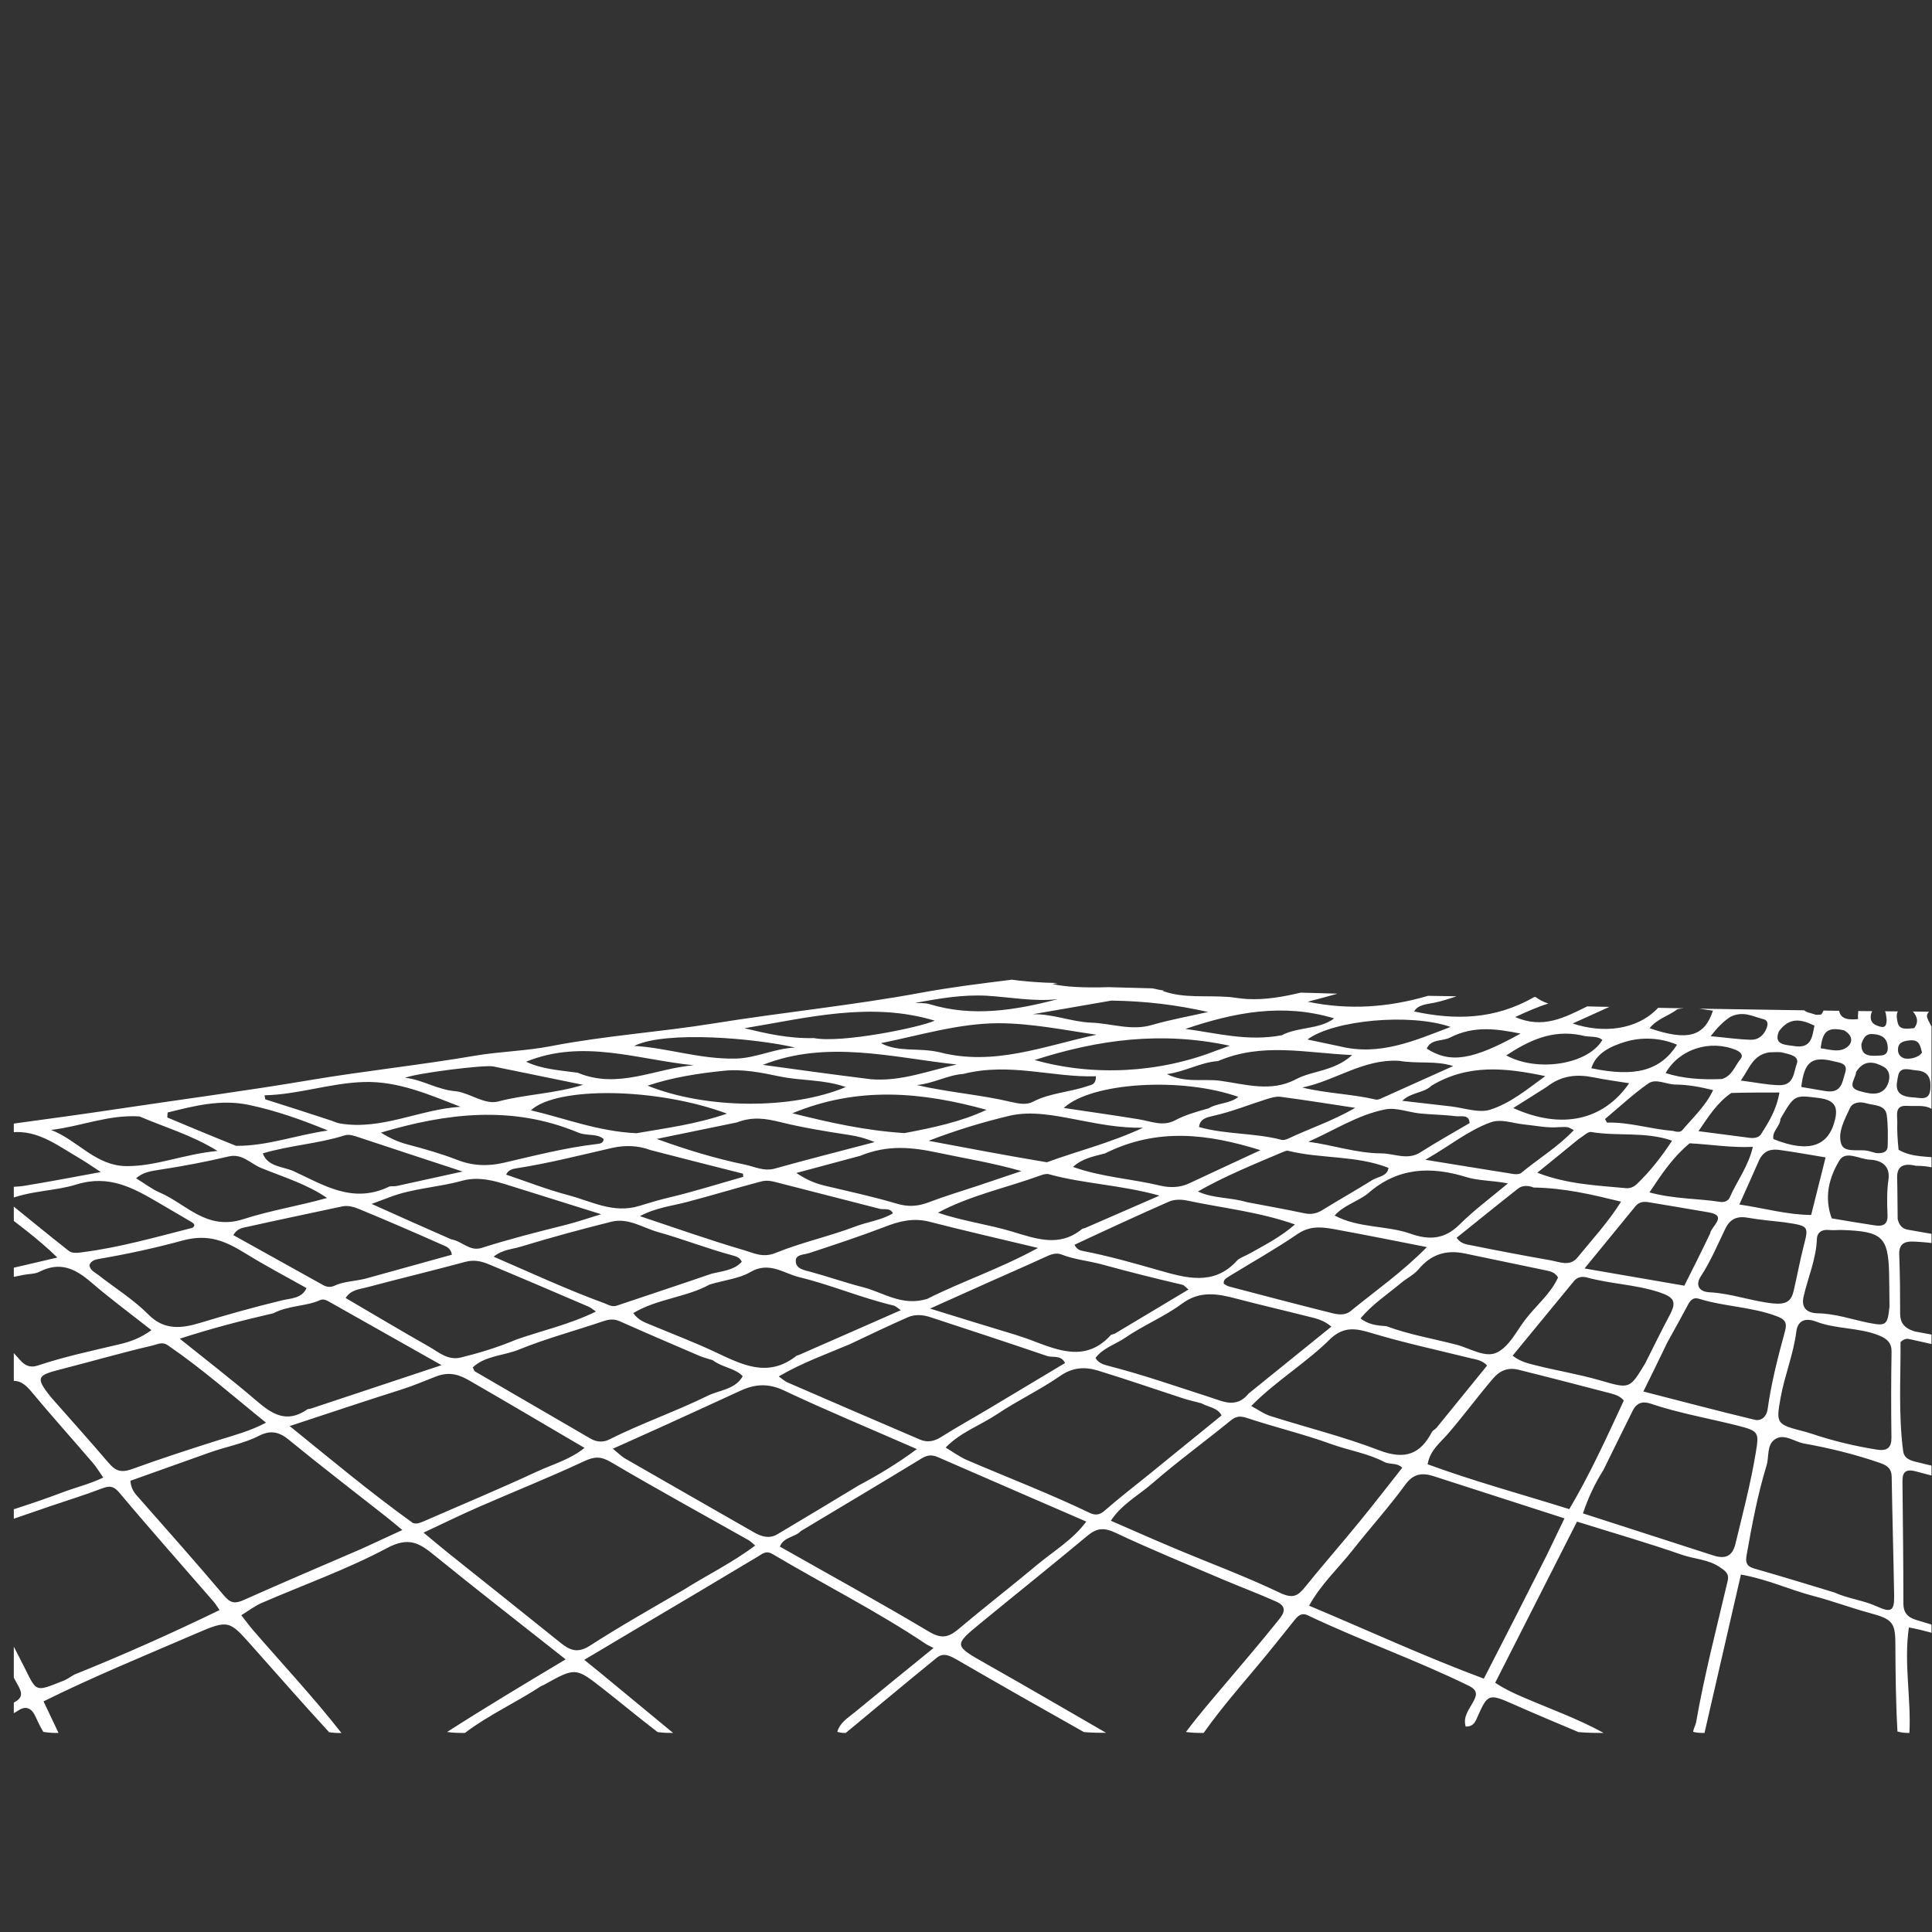<svg fill="none" height="135" viewBox="0 0 135 135" width="135" xmlns="http://www.w3.org/2000/svg" xmlns:xlink="http://www.w3.org/1999/xlink"><rect x="0" y="0" width="135" height="135" fill="#333333" stroke="none"/><clipPath id="a"><path d="m.965.5h134v133.999h-134z"/></clipPath><g clip-path="url(#a)"><path d="m158.755 74.758c.082-.274.082-.498.082-.714-.636-.025-1.291-.132-1.918-.057-2.2.273-3.899-.622-5.781-1.982 2.918-.34 5.336.166 7.626 1.5.073-.63.073-1.185.073-1.748-1.336.041-2.609-.117-3.772-.622-5.346.016-10.764-.307-15.964-.39.192.067.373.166.519.324.491.514.909 1.085 1.382 1.649-1.501.415-2.555.034-3.21-1.094-.2-.514-.091-.78.327-.904-.054 0-.109 0-.154 0-.581-.007-1.164-.016-1.745-.016.109.124.2.29.272.489.128.348.336.672.537 1.078-.763.133-1.409.289-1.964-.249-.09-.513-.69-.977-.263-1.326-.382 0-.754-.008-1.137-.016.282.332.437.713.091 1.161-.563.057-1.036.124-1.154-.382-.055-.257-.119-.546.009-.787-.301 0-.591-.007-.892-.007.019.05.047.107.056.174.027.133.036.273.055.406.008.663-.328.548-.665.422-.363-.132-.49-.389-.436-.738.018-.099.045-.19.092-.273-.328 0-.647-.009-.974-.009 0 .182-.037.374-.009.564-.654.058-1.208.025-1.327-.58-.363-.009-.727-.009-1.09-.017-.037.083-.082.175-.156.274-.254.032-.373.032-.472-.009-.227-.091-.564-.116-.709-.282-2.446-.034-4.891-.074-7.345-.116.318.041.636.107.954.14-.591 1.815-1.763 2.139-4.426 1.227.508-.647 1.335-.862 1.944-1.326.164-.041.309-.05.455-.066-.601-.009-1.2-.025-1.8-.034-1.499 1.592-3.909 1.791-5.972 1.094.927-.422 1.745-.787 2.564-1.16h.008c-.518-.009-1.036-.017-1.554-.034-1.609.787-3.083 1.592-5.037.746.782-.365 1.546-.705 2.319-.945-.346-.108-.637-.266-.892-.457-.027 0-.062 0-.09 0-2.791 1.601-5.555 1.617-8.399 1.012.263-.473.863-.505 1.383-.605.535-.108 1.063-.282 1.58-.457-.663-.007-1.327-.016-1.99-.032-2.763.812-5.527 1.011-8.408.414.7-.174 1.39-.373 2.081-.564-.854-.025-1.709-.05-2.563-.074-1.219.29-2.455.514-3.746.448-.409-.025-.818-.092-1.227-.141-1.699-.132-3.209.117-4.691-.431.037-.008.072-.016.109-.016-.263-.041-.536-.092-.799-.158-1.028-.025-2.055-.058-3.073-.083-1.627.05-3.064-.008-3.927-.224.127-.025.237-.041.354-.066-.554-.009-1.099-.033-1.645-.074-.336-.025-.673-.058-1.009-.092-.173-.016-.354-.05-.536-.066-2.118.265-4.246.522-6.345.911-4.8.887-9.681 1.368-14.508 2.147-3.764.606-7.591.854-11.345 1.583-1.736.34-3.581.374-5.327.672-3.836.656-7.718 1.062-11.555 1.708-4.518.763-9.071 1.36-13.599 2.04-4.31.646-8.636 1.185-12.945 1.807-2.936.423-5.863.887-8.781 1.385-.863.149-1.763.273-2.545.746 1.126.158 2.209-.108 3.281-.332.372-.074.772-.273 1.054.034 1.028 1.11 2.146 2.163 3.054 3.581-1.9.397-3.672.546-5.364 1.002-.381.1-.599-.174-.763-.481-.564-1.085-1.191-2.138-1.71-3.241-.282-.597-.645-.688-1.336-.448.91 1.36 1.609 2.778 2.228 4.311-1.382.473-2.764.622-4.137.805-.591.074-.809-.034-.927-.564-.245-1.111-.791-2.156-.89-3.3-.019-.248-.073-.522-.445-.456-.355.058-.346.324-.282.572.109.44.263.862.354 1.301.227 1.062.582 2.115.164 3.225.791.241.9.887.946 1.501.045.555.163 1.094.327 1.624.818 2.711.818 2.711-2.263 3.225v.539c.508-.124 1.017-.248 1.526-.39 1.5-.398 1.654-.398 1.891.987.317 1.798 1.018 3.514 1.291 5.322.054.34.082.672-.355.746-1.435.248-2.753.887-4.291 1.103-.072.348-.072.638-.072.927 1.536-.778 3.354-.753 4.891-1.599 1.173 3.167 1.655 6.326 2.535 9.377-2.354 1.002-4.854 1.441-6.963 2.735 2.527-.008 4.619-1.434 7.091-1.857 1.109 3.042 1.546 6.151 2.318 9.293.41.083.727.083 1.046.083-.791-1.907-1-3.938-1.464-5.902-.291-1.236-.918-2.421-.737-3.839 3.219-1.302 6.627-2.313 10.064-3.449 1.19 1.376 1.746 3.042 2.627 4.544 1.036 1.748 1.846 3.606 2.836 5.372.391.696.155.945-.509 1.26-1.245.596-2.681.911-3.636 1.94.319.074.564.074.809.074 1.091-.588 2.327-.911 3.373-1.583.482-.307.854-.133 1.091.307.191.365.336.753.618 1.21.428.075.745.075 1.063.075-.346-.722-.682-1.443-1.046-2.206 3.509-1.741 7.109-3.208 10.664-4.742 2.263-.978 2.318-.904 3.854.821 1.782 1.998 3.536 4.012 5.437 6.077.381.057.618.057.863.057-1.946-2.487-4.118-4.808-6.191-7.203-.255-.299-.481-.614-.809-1.028.5-.307.927-.639 1.419-.855 2.918-1.268 5.963-2.345 8.745-3.829 1.546-.83 2.292-.349 3.328.496 2.981 2.422 6.017 4.776 9.172 7.271-2.854 1.709-5.609 3.358-8.282 5.074.463.067.854.067 1.245.067 1.646-1.252 3.573-2.122 5.301-3.259.063-.041.136-.058.2-.091 2.209-1.227 2.218-1.243 4.1.224 1.254.986 2.481 2.006 3.863 3.067.455.059.772.059 1.081.059-1.7-1.402-3.4-2.803-5.099-4.212-.336-.273-.673-.539-1.108-.896 1.281-.762 2.49-1.483 3.708-2.205 2.809-1.666 5.628-3.333 8.427-5.015.328-.199.573-.431 1.001-.183 3.563 2.115 7.3 3.996 10.735 6.293.118.082.264.141.536.282-1.946 1.583-3.736 3.034-5.517 4.502-.474.388-1.028.712-1.209 1.359.245.075.418.075.591.075 2.118-1.758 4.227-3.516 6.363-5.257.49-.397.964-.108 1.437.158 2.891 1.674 5.79 3.324 8.845 5.04.618.05 1.081.05 1.545.05-2.791-1.608-5.564-3.233-8.373-4.817-2.282-1.292-2.3-1.285-.336-2.893 2.463-2.023 4.963-4.021 7.409-6.06.655-.547 1.155-.588 1.981-.199 2.437 1.153 4.945 2.172 7.428 3.233 1.254.531 2.535 1.012 3.781 1.567.955.423.381 1.012.037 1.443-1.155 1.442-2.364 2.851-3.563 4.269-.946 1.119-1.901 2.222-2.782 3.399.463.067.846.067 1.236.067 1.526-2.165 3.354-4.129 5.008-6.21.445-.555.892-1.11 1.337-1.667.236-.289.482-.555.936-.339 3.691 1.757 7.582 3.125 11.254 4.924.719.356.501.755.264 1.186-.282.514-.682.986-.49 1.658.562.016.69-.365.836-.697.708-1.6.791-1.617 2.527-.846 1.445.639 2.908 1.252 4.518 1.932.69.059 1.227.059 1.763.059-1.809-.995-3.773-1.692-5.672-2.512-.655-.282-1.273-.573-1.909-.995 1.899-3.739 3.79-7.47 5.717-11.259 2.492.78 4.936 1.484 7.319 2.313.873.307 1.854.323 2.636.855.372.257.7.431.572.977-.772 3.292-1.627 6.566-2.209 9.899-.036.199-.172.382-.2.647.3.075.546.075.791.075.846-3.682 1.692-7.363 2.545-11.068 1.864.332 3.41 1.069 5.074 1.5 1.336.349 2.626.838 3.954 1.195 1.518.414 1.754.645 1.763 2.072.01 2.039.028 4.071.146 6.201.354.1.599.1.836.1.127-2.422-.4-4.851-.037-7.37 1.009.181 1.882.447 2.755.729 2.119.679 4.236 1.368 6.39 1.948 1.627.44 1.946.713 2.21 2.255.127.771.436 1.525.791 2.363.372.075.609.075.854.075-.373-1.136-.964-2.239-.754-3.632 3.773 1.152 7.436 2.28 11.1 3.4-.055-.581-.42-.688-.746-.796-3.409-1.078-6.818-2.156-10.236-3.209-.754-.232-.737-.846-.836-1.351-.474-2.438-1.055-4.85-1.71-7.254-.254-.945-.318-1.94-.627-2.943.909-.1 1.618.008 2.355.198 2.754.705 5.517 1.352 8.272 2.023 1.127.274 2.173.78 3.373.863.545.041.754.638.991 1.061.408.73.799 1.476 1.263 2.164.064-1.02.064-1.991.064-2.968-1.5-.638-1.809-2.065-2.482-3.225-1.382-2.363-2.636-4.792-3.946-7.188-.144-.273-.381-.53-.127-1.052 2.055.646 4.264.779 6.472 1.218.083-.298.083-.514.083-.738-.555.158-1.092.149-1.664 0-1.263-.324-2.519-.68-3.845-.805-1.118-.108-2.045-.497-2.546-1.567-.972-2.072-2.354-3.97-3.245-6.225 1.2-.257 2.3.066 3.373.124 1.409.083 2.782.497 4.226.53 1.201.025 1.655 1.186 2.374 1.899.4.398.653.92 1.254 1.161.073-.349.073-.639.073-.921-.254-.248-.518-.488-.764-.754-.427-.464-.582-.911.236-1.169-.082-.117-.118-.216-.163-.216-2.31-.29-3.091-2.172-4.363-3.523-.719-.763-1.456-1.567-2.028-2.769 2.409.174 4.655.34 6.982.456.091-.14.091-.232.091-.323-2.482-.415-4.991-.656-7.5-.904-.218-.025-.519-.009-.646-.133-1.108-1.061-2.081-2.213-2.99-3.581 1.591-.348 2.963-.034 4.336 0 2.428.058 3.664 1.865 5.354 2.993.482.323.873.755 1.372 1.078.064-.34.064-.63.064-.911-1.163-.73-2.199-1.576-3.318-2.546 1.174-.489 2.155-.232 3.227-.016.091-.149.091-.241.091-.332-1.327-.216-2.645-.489-3.981-.622-1.027-.099-1.518-.755-2.446-1.385 1.273-.348 2.236.083 3.21.041 1.009-.041 2.027.034 3.126 0 .091-.348.091-.638.091-.928-.945-.2-1.572-.846-2.481-1.352.836-.397 1.554-.248 2.363-.206zm-26.589 25.699c.008.696-.291.953-1.019.837-1.554-.248-3.073-.613-4.554-1.111-.282-.091-.391-.116-.5-.149-1.946-.505-2.01-.514-1.673-2.363.282-1.558.9-3.05 1.1-4.626.091-.746.6-.995 1.382-.697 1.4.539 2.972.399 4.382.962.6.24.9.539.89 1.152-.035 1.998-.035 3.996-.008 5.994zm-115.86-14.152c.272-.488.682-.513 1.018-.589 2.191-.488 4.39-.945 6.59-1.417.472-.099.918.074 1.309.24 1.919.788 3.818 1.617 5.709 2.455.245.107.572.215.645.679-2.01.555-4.036 1.119-6.073 1.683-.836.191-1.518.191-2.145.489-.246.117-.528.092-.764-.041-2.091-1.161-4.191-2.33-6.291-3.499zm5.109 3.698c-.309.73-1.091.713-1.718.862-1.927.464-3.836 1.003-5.727 1.576-1.264.381-2.49.539-3.6-.589-1.027-1.037-2.335-1.849-3.509-2.769-.245-.191-.591-.332-.609-.697.128-.315.437-.381.727-.431 1.955-.332 3.909-.762 5.8-1.277 1.808-.489 3.0.066 4.345.887 1.39.863 2.854 1.633 4.291 2.438zm10.127-3.399c-1.919-.837-3.672-1.625-5.572-2.479.481-.182.873-.324 1.264-.473 1.618-.622 3.381-.679 5.045-1.144 1.382-.381 2.663.133 3.954.53 1.837.58 3.672 1.152 5.772 1.807-1.0.307-1.754.564-2.518.755-1.954.489-3.917.986-5.836 1.599-.836.266-1.373-.481-2.109-.596zm89.324-2.927c-.109.248-.401.349-.663.307-1.573-.248-3.2-.19-4.946-.663.873-1.318 1.664-2.487 2.809-3.432 1.546.083 2.936.323 4.417.248-.326 1.393-1.126 2.405-1.617 3.54zm2.064-2.628c.336-.672.844-.771 1.4-.697 1.036.14 2.063.332 3.235.523-.336 1.351-.663 2.636-1.009 4.021-1.672-.009-3.272-.473-5.018-.73.5-1.103.945-2.106 1.392-3.117zm-8.536 1.674c-.228.216-.482.332-.801.299-2.045-.191-4.108-.274-6.172-1.078.999-.812 1.946-1.576 2.881-2.347.383-.24.665-.538.882-.497 1.837.315 3.764-.05 5.655.605-.746 1.136-1.518 2.122-2.445 3.018zm-8.101-.762c-.109.092-.363.099-.536.074-1.954-.307-3.9-.63-6.163-.995 1.691-.954 2.963-2.031 4.555-2.611.745-.273 1.563.067 2.335.141.818.082 1.627.265 2.465.19.309-.016.463-.016.608.009.109.025.2.091.418.199-1.108 1.169-2.482 1.998-3.682 2.993zm-7.026-1.45c-.919.597-1.827.083-2.746.083-1.736-.009-3.363-.581-5.099-.813 1.81-.796 3.445-1.881 5.381-2.263.754-.149 1.619.207 2.446.289.828.083 1.664.083 2.482.191.345.041.936-.158.955.481-1.219.713-2.337 1.343-3.418 2.031zm-34.381-.796c1.909-.738 3.773-1.301 5.655-1.75 1.554-.364 3.237-.007 4.827.299 1.4.265 2.782.555 4.5.539-2.337 1.085-4.582 1.624-6.718 2.412-2.873-.481-5.573-.995-8.264-1.5zm6.491 2.114c-1.227.415-2.154.73-3.082 1.037-1.127.373-2.264.713-3.373 1.136-.772.298-1.454.348-2.282.099-1.635-.489-3.318-.846-4.981-1.244-.664-.158-1.283-.397-2.01-.895 1.582-.422 3.027-.812 4.473-1.202 1.919-.787 3.618-.597 5.455-.207 1.818.39 3.663.672 5.799 1.277zm5.836-1.234c3.664-1.824 7.2-1.368 10.863-.225-1.709.796-3.354 1.551-4.99 2.322-.645.307-1.373.307-2.0.158-2-.482-4.09-.589-6.108-1.31.655-.606 1.464-.738 2.236-.945zm12.364-.067c.136-.058.3-.14.428-.116 2.29.571 4.754.307 7.018 1.193-.083.605-.737.605-1.137.854-1.155.721-2.345 1.392-3.499 2.105-.41.249-.791.315-1.282.207-1.318-.282-2.654-.514-3.982-.77-1.2-.357-2.345-.241-3.418-.746 1.909-1.086 3.9-1.891 5.873-2.728zm.409-.954c-.127.058-.309.108-.427.076-1.89-.498-3.89-.365-5.772-.896.045-.605.6-.688 1.009-.787 1.273-.282 2.463-.771 3.7-1.16.319-.1.673-.207.991-.166 1.699.224 3.4.498 5.208.771-1.563.911-3.19 1.443-4.709 2.163zm-5.527-2.13c-.909.257-1.664.472-2.345.837-.855.456-1.682.074-2.519-.066-1.717-.282-3.454-.523-5.263-.796 1.936-1.799 8.272-2.173 12.199-.771-.626.497-1.472.415-2.072.796zm-8.427-1.567c-1.264.447-2.663.481-3.873 1.119-.427.224-.972.124-1.445.017-2.183-.523-4.446-.68-6.654-1.194 1.145-.099 2.136-.697 3.263-.779 3.256-.821 6.228.265 9.255.165 0 .597-.309.589-.546.672zm-7.1 1.674c-1.8.846-3.764 1.253-5.727 1.625-2.745-.174-5.208-.73-7.836-1.385 4.591-1.906 9.045-1.492 13.563-.241zm-9.681 1.741c.601.092 1.155.216 1.864.514-2.437.638-4.71 1.219-6.973 1.849-.764.216-1.427-.14-2.082-.273-2.072-.431-4.1-1.044-6.172-1.799 1.864-.381 3.736-.771 5.6-1.152 1.126-.431 2.045-.266 3.027-.025 1.554.381 3.145.647 4.736.887zm-7.336 2.719c.009.074.009.149.019.224-1.736.489-3.464 1.037-5.218 1.452-.7.165-1.373.373-2.055.58-1.8.548-3.328-.323-4.928-.746-1.472-.389-2.899-.945-4.363-1.442.118-.315.445-.406.7-.44 2.263-.349 4.473-.92 6.699-1.426.873-.2 1.81-.182 2.682.149 2.273.589 4.363 1.119 6.463 1.649zm-15.545 5.107c2.1-.638 4.228-1.219 6.355-1.75 1.182-.29 2.191.423 3.245.721 1.755.489 3.454 1.161 5.218 1.633.246.067.509.141.645.448-.554.596-1.354.646-2.1.828-2.309.796-4.463 1.501-6.618 2.23-.336.117-.573-.041-.846-.149-2.618-.954-5.127-2.122-7.772-3.266.572-.489 1.281-.514 1.872-.697zm8.345-2.139c1.136-.605 2.255-.713 3.281-.986 1.736-.456 3.445-.979 5.181-1.434.501-.133.873.009 1.31.116 2.345.606 4.699 1.202 7.053 1.808.4.025.692-.042.855.298-.791.481-1.746.589-2.599.911-1.827.697-3.791 1.12-5.6 1.858-.873.356-1.509.016-2.145-.174-2.418-.705-4.792-1.551-7.336-2.397zm11.835 2.579c1.763-.581 3.528-1.161 5.255-1.824 1.027-.399 2.009-.655 3.136-.365 2.418.622 4.854 1.177 7.591 1.833-2.673 1.459-5.319 2.337-7.755 3.564-1.773.531-3.064-.464-4.472-.821-1.219-.307-2.418-.738-3.646-1.069-.472-.124-1.054-.215-1.054-.762-.009-.473.564-.431.945-.555zm14.199-1.493c-1.709-.514-3.517-.746-5.208-1.326 2.236-1.211 4.782-1.733 7.181-2.611.163-.058.383-.124.546-.083 2.454.679 5.054.746 7.753 1.5-1.863.813-3.536 1.534-5.199 2.264-.064.033-.164.025-.21.066-1.573 1.294-3.182.697-4.864.191zm10.946-2.106c.345-.149.836-.158 1.227-.074 2.49.53 5.045.787 7.563 1.675-.963.846-2.026 1.392-3.072 1.981-.427.241-.801.349-1.001.572-1.608 1.757-3.554 1.186-5.445.647-1.763-.506-3.517-1.003-5.327-1.352-.218-.041-.427-.14-.554-.431 2.181-1.02 4.382-2.039 6.609-3.018zm4.182 5.231c1.69-1.037 3.299-1.94 4.8-2.968.972-.663 1.917-.448 2.909-.266 1.981.365 3.964.762 6.118 1.186-1.709 1.741-3.591 3.051-5.346 4.485-.345.282-.817.24-1.2.149-2.436-.606-4.854-1.244-7.281-1.882-.137-.032-.255-.133-.365-.19-.045-.307.192-.39.365-.514zm12.681-2.985c-1.682-.589-3.61-.373-5.3-1.268.626-.713 1.6-.97 2.318-1.534 2.119-1.865 4.436-1.907 6.891-1.152.863.265 1.772.224 2.899.44-1.227 1.028-2.381 1.881-3.381 2.876-1.028 1.02-2.091 1.111-3.427.638zm7.527-3.158c.3-.232.708-.216 1.081-.067 2.164.034 4.063.489 6.109.987-.955 1.509-2.054 2.677-3.055 3.913-.527.638-1.244.298-1.89.182-1.846-.324-3.681-.672-5.518-1.044-.345-.067-.755-.108-1.027-.531 1.427-1.144 2.854-2.305 4.3-3.44zm8.19 1.243c.228-.273.51-.348.891-.289 1.409.231 2.818.472 4.228.713 1.372.232.171.97.099 1.484-.618 1.293-1.199 2.445-1.8 3.64-2.3-.399-4.527-.78-6.973-1.203 1.273-1.558 2.41-2.95 3.555-4.344zm4.563 4.907c.7-1.069 1.182-2.229 1.728-3.357.3-.613.764-.888 1.527-.755.855.149 1.718.224 2.581.323 1.738.257 1.719.257 1.355 1.675-.263 1.037-.455 2.089-.7 3.134-.163.704-.517.953-1.436.862-1.509-.158-2.927-.705-4.445-.78-.791-.041-.964-.564-.61-1.103zm7.191 1.393c.309-1.343.882-2.628.927-4.021.01-.415.309-.679.846-.622.3.033.6-.008.909 0 2.791.092 3.218.473 3.29 2.968.019.788.019 1.584.028 2.372-.127 1.335-.255 1.385-1.472 1.144-1.173-.24-2.31-.638-3.537-.663-.818-.016-1.164-.431-.991-1.177zm5.927-8.15c-.118.813-.099 1.65-.064 2.471.028.638-.309.804-.9.713-.999-.149-1.999-.323-2.999-.489-.545-1.475-.191-2.844.536-4.046.437-.721 1.4-.091 2.109-.058.846.042 1.455.432 1.318 1.409zm-3.727-4.227c-.445 1.906-1.836 2.371-4.309 1.383-.118-.546.482-.903.491-1.417 1-1.716.99-1.666 2.718-1.45 1.046.14 1.309.605 1.1 1.484zm-5.172 1.036c-.154.248-.491.298-.809.257-1.11-.14-2.218-.291-3.564-.464.71-1.036 1.291-1.981 2.291-2.67 1.191-.032 2.2-.032 3.363-.032-.208 1.227-.754 2.072-1.281 2.909zm-5.5-.282c-.146.174-.418.124-.645.058-1.664-.141-3.091-.631-4.619-.581-.045-.082-.1-.165-.145-.248 1-.837 1.954-1.732 3.027-2.487.537-.373 1.245.067 1.882.074.873.009 1.709.158 2.646.39-.509 1.103-1.401 1.907-2.146 2.794zm-11.818-1.542c.8-.505 1.573-.986 2.337-1.475 1.073-.837 2.154-.895 3.309-.663.808.165 1.627.273 2.453.406-1.808 2.62-4.745 3.25-8.099 1.732zm-1.617.117c-.783.248-1.82-.124-2.737-.232-1.1-.124-2.209-.257-3.4-.39.618-.614 1.518-.53 2.045-1.061 2.546-1.517 5.128-1.26 7.945-.664-1.291.946-2.445 1.899-3.853 2.347zm-7.673-.762c-.101.041-.227.074-.327.05-1.673-.39-3.409-.423-5.128-.838 2.327-.472 4.255-2.014 6.773-1.865 1.355.224 2.545-.032 3.773.365-1.746.78-3.419 1.534-5.091 2.288zm-5.891-1.368c-1.736.929-3.546.348-5.291.108-1.172-.158-2.426.174-3.727-.464 1.336-.191 2.354-.829 3.563-.911 3.1-1.319 6.091-.572 9.382-.423-1.281 1.152-2.782 1.078-3.927 1.691zm-5.554-2.007c-4.037 1.584-8.637 1.815-12.709.663 4.463-1.434 8.864-2.023 13.637-.995-.447.166-.682.249-.927.332zm-19.372.117c-1.464-.332-2.846.025-4.073-.631 2.745-.555 5.426-1.383 8.2-1.392 2.29 0 4.581.472 6.863.803-3.636.771-7.154 2.223-10.99 1.219zm1.217.862c-1.981.431-3.89 1.202-5.999 1.028-2.663-.332-5.146-.672-7.545-1.003 4.481-1.766 9.009-.522 13.544-.025zm-12.426.821c1.536.332 3.155.207 4.673.755-3.8 1.591-9.782 1.541-13.845-.099 1.736-.581 3.563-.863 5.381-1.045 1.236-.124 2.554.124 3.791.39zm-3.627 2.611c-2.172.746-4.263 1.012-6.326 1.368-2.682-.124-4.964-1.037-7.373-1.601 1.818-1.683 8.8-1.592 13.7.232zm-10.508 1.276c.708.332 1.4.067 1.89.498 0 .282-.255.332-.463.348-2.21.257-4.354.812-6.509 1.31-1.155.266-2.21.216-3.3-.216-1.109-.431-2.263-.754-3.418-1.06-.663-.174-1.246-.44-1.872-.83 4.627-1.376 9.145-1.899 13.672-.05zm-7.964 2.769c-1.7.373-3.154.697-4.609 1.012-.181.041-.408-.017-.554.057-2.518 1.202-4.563-.133-6.627-1.085-.745-.34-1.827-.299-2.172-1.252 1.936-.572 3.873-.672 5.7-1.252.327-.108.663.016.99.124 2.319.771 4.646 1.534 7.273 2.396zm-9.472 1.849c-1.982.555-3.964.871-5.836 1.475-2.582.837-3.983-1.053-5.855-1.857-.564-.241-1.054-.631-1.654-.995.491-.432 1.073-.506 1.6-.589 1.645-.249 3.264-.556 4.873-.937.945-.224 1.526.505 2.263.805 1.563.638 3.218 1.135 4.609 2.097zm-11.745.348c.764.448 1.518.888 2.282 1.335.173.108.29.232.064.399-2.628.671-5.101 1.376-7.682 1.707-.354.05-.718.099-.972-.099-1.446-1.136-2.854-2.297-4.372-3.524 1.672-.704 3.381-.63 4.917-1.11 2.292-.713 4.0.257 5.764 1.293zm-7.1 3.813c-1.563.365-2.955.697-4.355 1.012-.473.108-.991.116-1.427.298-1.1.464-1.882.266-2.572-.672-.81-1.094-1.755-2.114-2.719-3.25 1.473-1.061 3.318-.456 4.773-1.135.855-.332 1.446-.232 2.037.232 1.382 1.11 2.846 2.13 4.263 3.514zm-7.327 3.076c1.155 1.36 2.337 2.703 3.499 4.054.528.613.536.954-.463 1.177-1.682.373-3.336.862-4.963 1.385-.727.232-1.483.232-2.21.44-.518.149-.836-.249-1.036-.631-.418-.771-.809-1.558-1.209-2.33-.463-.846-.881-1.534-1.245-2.255-.255-.505-.21-.911.517-1.103 1.919-.489 3.864-.911 5.836-1.202.546-.091.937.067 1.273.464zm2.982 2.147c-.882-1.036-1.646-1.973-2.573-3.092 1.628-.332 3.1-.622 4.564-.92.364-.074.782-.05 1.1-.216 1.445-.738 2.508-.215 3.591.714 1.336 1.152 2.763 2.204 4.236 3.365-.754.555-1.528.829-2.3 1.003-1.891.447-3.8.854-5.636 1.468-.573.19-.937-.025-1.264-.407-.583-.638-1.155-1.276-1.718-1.915zm4.59 2.587c2.136-.546 4.246-1.16 6.391-1.658.364-.083.681-.29 1.063-.034 2.381 1.625 4.508 3.507 6.882 5.422-1.137.597-2.264.888-3.318 1.219-2.018.638-4.036 1.293-6.018 2.014-.836.307-1.209.108-1.682-.447-1.318-1.542-2.673-3.051-4.018-4.577-1.1-1.383-.955-1.516.7-1.94zm13.637 2.172c-1.691-1.45-3.473-2.819-5.328-4.31 2.218-.721 4.364-1.277 6.528-1.774 1.118-.572 2.282-.472 3.272-.92.272-.124.509.041.737.166 2.518 1.417 5.037 2.843 7.755 4.377-3.192 1.06-6.172 2.048-9.154 3.042-.073.025-.163.008-.218.041-1.464 1.028-2.5.315-3.591-.622zm12.09-3.755c-1.946-1.103-3.855-2.246-5.828-3.399.364-.572.946-.606 1.419-.73 2.309-.613 4.645-1.177 6.954-1.798.609-.166 1.137-.034 1.637.174 2.327.97 4.645 1.964 6.963 2.959.154.067.29.182.517.34-1.818.895-3.717 1.318-5.535 1.948-1.364.571-2.609.945-3.882 1.26-.927.232-1.563-.365-2.245-.755zm6.272.207c1.919-.78 3.946-1.319 5.919-1.989.418-.141.763-.166 1.172.025 1.827.812 3.663 1.599 5.5 2.387.3.133.636.207.955.315.709.53 1.563.548 2.1 1.119-.509.929-1.637.971-2.446 1.368-2.245 1.103-4.645 1.932-6.89 3.059-.418.215-.892.174-1.3-.067-2.691-1.558-5.381-3.125-8.072-4.692-.056-.032-.064-.116-.155-.282.863-.821 2.164-.812 3.218-1.243zm13.645.133c-1.437-.672-2.926-1.236-4.39-1.849-.445-.183-.909-.332-1.255-.837 1.654-.995 3.701-1.095 5.346-1.998 1.063-.315 2.063-.415 2.827-.863 1.318-.779 2.346.092 3.409.349 2.236.539 4.363 1.459 6.627 1.989.127.034.236.149.482.323-2.455 1.078-4.8 2.115-7.155 3.143-.035.016-.082.007-.109.025-2.036 1.624-3.881.605-5.782-.282zm9.473-.505c1.454-.689 2.745-1.31 4.073-1.891.49-.215 1.054-.174 1.554-.008 2.727.895 5.455 1.791 8.173 2.718.4.133.955-.099 1.255.489-1.746 1.046-3.491 2.097-5.246 3.143-1.136.679-2.29 1.318-3.408 2.023-.491.314-.972.406-1.491.182-3.1-1.327-6.19-2.662-9.281-4.004-.165-.075-.291-.199-.583-.406 1.609-.945 3.309-1.551 4.955-2.246zm12.681-.29c-.346-.133-.709-.241-1.063-.365-2.018-.605-3.855-1.177-6-1.84 1.536-.688 2.79-1.252 4.045-1.815 1.318-.589 2.644-1.161 3.954-1.766.391-.182.782-.356 1.182-.199.908.356 1.89.44 2.809.688 1.872.514 3.745.986 5.636 1.426.127.025.218.166.436.332-1.763 1.053-3.445 2.065-5.136 3.076-.091.058-.245.05-.309.124-1.718 1.882-3.636 1.069-5.554.34zm6.573-.166c1.264-.87 2.745-1.475 3.964-2.379 1.254-.928 2.473-.704 3.799-.356 1.664.44 3.337.821 5 1.244.536.132 1.091.24 1.646.713-1.973 1.592-3.873 3.133-5.782 4.675-.846 1.062-1.819.539-2.582.299-2.418-.78-4.809-1.617-7.272-2.247-.309-.083-.655-.19-.846-.539.517-.696 1.39-.945 2.072-1.409zm14.39.025c.937-.837 1.773-.671 2.791-.364 2.282.688 4.627 1.193 6.945 1.766.4.099.818.132 1.164.514-1.173 1.442-2.354 2.901-3.536 4.352-.091.107-.255.174-.319.29-.79 1.501-1.827 1.998-3.7 1.276-2.454-.945-5.045-1.583-7.572-2.386-.455-.141-.846-.432-1.355-.705 1.746-1.774 3.891-3.042 5.581-4.742zm8.746.457c-1.627-.423-3.309-.705-4.891-1.294-.754-.041-1.3-.149-1.8-.539.809-.979 1.882-1.683 2.854-2.495.392-.324.892-.564 1.201-.938.846-1.011 1.881-1.392 3.244-1.103 1.909.406 3.818.788 5.728 1.194.281.057.581.149.773.481-.509 1.144-1.565 1.981-2.319 2.984-.599.796-1.081 1.815-1.927 2.247-.818.431-1.928-.299-2.863-.539zm8.217-4.436c.228-.282.564-.356.918-.257 1.664.456 3.419.489 5.064 1.036 1.063.356 1.2.68.7 1.617-.591 1.111-1.136 2.23-1.7 3.349-1.1 1.824-1.082 1.783-3.182 1.177-1.463-.422-2.991-.671-4.473-1.044-.527-.133-1.081-.257-1.608-.672 1.454-1.766 2.864-3.49 4.281-5.206zm6.536 4.269c.519-.936.964-1.732 1.392-2.537.173-.332.354-.647.836-.497 1.754.546 3.645.555 5.381 1.202.646.232.764.489.601 1.078-.492 1.798-.955 3.606-1.21 5.446-.073.505-.445.837-.909.721-2.563-.613-5.117-1.294-7.772-1.973.627-1.26 1.154-2.347 1.681-3.441zm14.3-21.538c.537.017.972.191 1.073.73.063.356.045.746-.482.771-.637.032-1.364.124-1.337-.796.146-.473.346-.722.746-.705zm-1.118 2.654c.582-.938 1.354-.68 1.927-.365.536.291.455.995.191 1.409-.455.704-1.309.447-1.937.266-.853-.257-.19-.863-.181-1.31zm.727 2.188c.545.158 1.318.092 1.418.821.091.713.082 1.443.064 2.164-.01.456-.4.53-.818.489-.3-.076-.446-.133-.591-.158-.646-.124-1.628.165-1.836-.481-.264-.813.236-1.684.591-2.471.191-.447.708-.498 1.172-.365zm-1.564-5.099c.645.374.583.854.264 1.127-.546.473-1.254.207-1.9.125.137-1.228.51-1.501 1.636-1.253zm-1.027 2.09c.618.182 1.346.124 1.1.878-.2.615-.227 1.452-1.354 1.278-.574-.092-1.155-.191-1.709-.29.19-1.666.682-2.106 1.963-1.865zm-3.527-2.023c.763-1.037 1.581-.829 2.481-.399-.153.796-.217 1.634-1.436 1.427-.563-.092-1.445-.058-1.045-1.028zm.291 1.493c.454.116 1.164.231.954.787-.218.564-.173 1.509-1.227 1.484-.845-.017-1.681-.199-2.681-.324.609-.853.836-1.791 1.991-1.972.436-.009.708-.042.963.025zm-3.682-2.505c.919-.447 1.591-.008 2.291.158.327.074.346.332.255.589-.182.505-.546.87-1.137.854-.891-.025-1.773-.158-2.79-.248.463-.589.873-1.021 1.381-1.352zm.4 2.322c.336.14.527.373.301.638-.4.481-.564 1.152-1.283 1.385-1.454.057-2.718-.025-3.944-.415.954-1.683 3.108-2.363 4.926-1.608zm-7.763-.572c1.109-.34 2.436-.315 3.636.199-1.173 1.815-2.918 2.288-5.99 1.642.345-1.11 1.445-1.558 2.354-1.84zm-3.036-.456c.581.165 1.081 0 1.454.323-.999 1.7-4.508 2.28-6.718 1.078 1.582-1.036 3.219-1.832 5.264-1.401zm-4.264-.124c-3.345 1.857-4.908 2.105-6.554 1.053.291-.697 1.09-.498 1.618-.771 1.7-.863 3.282-.606 4.936-.282zm-4.891-.464c-2.545.97-4.936 2.039-7.717 1.36-.873-.182-1.573-.332-2.282-.482 1.819-1.359 7.181-1.857 9.999-.878zm-8.135-.597c-1.028.787-2.509.572-3.655 1.177-2.409.456-4.555-.158-6.736-.44 3.39-1.152 6.808-1.823 10.391-.738zm-15.563-1.243c2.401.032 4.555.298 6.755.796-1.3.298-2.628.53-3.909.903-1.454.431-2.836-.107-4.245-.158-1.373-.05-2.681-.621-4.1-.589 1.827-.314 3.664-.63 5.5-.953zm-8.7-.34c1.646.099 3.273.422 4.946.241-2.973.779-5.945 1.268-8.982.339-.3-.091-.645-.05-.972-.075 1.699-.323 3.336-.596 5.008-.505zm-3.645 1.741c-1.054.481-6.527 1.592-8.445 1.218-1.8.042-3.318-.323-4.854-.688 4.417-.729 8.809-1.881 13.299-.53zm-9.745 1.881c-1.437.051-2.727.739-4.172.771-2.554.042-4.763-.754-7.082-.887 2.228-1.094 8.527-.523 11.254.116zm-7.1 1.236c-2.7.224-5.29 1.7-8.099.523-1.337-.183-2.509-.248-3.61-.771 3.973-1.617 7.819-.141 11.709.248zm-13.999.083c2.055.422 4.118.846 6.272 1.285-1.981.622-3.999.654-5.918 1.16-.945.249-1.909-.546-2.909-.704-1.4-.108-2.409-.837-3.61-.945.673-.307 5.528-.929 6.164-.796zm-9.028 1.087c2.401-.067 4.546.887 6.736 1.732-2.864.174-5.473 1.649-8.399 1.169-.219-.032-.427-.133-.637-.207-1.645-.546-3.126-1.011-4.608-1.484-.019-.091-.037-.19-.046-.282 2.364-.05 4.6-.862 6.954-.928zm-13.727 2.13c1.846-.456 3.701-.945 5.673-.53 1.901.399 3.709 1.044 5.527 1.791-2.181.298-4.217 1.087-6.418 1.069-1.709-.679-3.254-1.335-4.809-1.981 0-.117.019-.232.027-.349zm-1.972.274c1.827.787 3.608 1.277 5.454 2.412-2.354.225-4.244 1.062-6.318 1.062-2.209 0-3.436-1.815-5.308-2.528 2.081-.249 4.036-1.086 6.172-.945zm-10.41 1.318c.182-.025.4.058.564 0 2.173-.729 3.728.456 5.355 1.426.636.374 1.127.697 1.791 1.145-1.891.348-3.618.679-5.354.961-.437.075-.9.042-1.337.174-.455.141-.927.092-1.291-.19-1.073-.846-2.117-1.725-3.291-2.695 1.201-.58 2.4-.647 3.563-.821zm-8.899 3.117c-.291-.497-.882-.837-1.119-1.525 1.5-.257 2.964-.564 4.436-.755.937-.124 1.473.614 2.101 1.087.836.63 1.6 1.326 2.454 2.031-.918.688-2.055.273-2.955.679-2.308.871-3.836.298-4.917-1.517zm.735 2.886c.319-.05.573.066.801.289 1.236 1.227 2.327 2.562 3.418 4.038-1.682.738-3.427.72-5.009 1.227-2.29.24-2.263.232-3.126-1.558-.482-.996-1.219-1.874-1.545-3.118 1.872-.307 3.672-.596 5.463-.878zm-10.472 7.079c-.636-1.45-.691-3.018-1.217-4.493-.146-.423.255-.631.645-.697 1.326-.232 2.663-.44 3.991-.656.418-.066.618.175.782.473.7 1.293 1.445 2.562 2.063 3.879.418.904-.463.788-1.017.888-1.555.373-2.928.754-4.346.97-.418.058-.718.066-.9-.365zm1.855 7.677c-.527-2.164-1.054-4.319-1.581-6.5 1.945-.796 4.045-.779 5.955-1.417.336-.117.654-.009.844.339 1.018 1.907 2.046 3.806 3.073 5.721-1.345 1.036-3.019.903-4.4 1.493-1.118.174-2.01.438-2.882.778-.49.208-.873.158-1.009-.414zm12.818 7.113c-3.227 1.169-6.518 2.272-9.764 3.258-.508-.315-.5-.729-.673-1.061-.172-1.849-.99-3.407-1.218-5.074-.054-.373-.21-.73-.319-1.094-.517-1.774-.317-1.981 1.646-2.396 1.463-.307 2.881-.771 4.308-1.211 1.763-.539 1.909-.489 2.718 1.037 1.046 1.982 2.109 3.946 3.164 5.92.09.173.236.347.136.621zm.536-1.55c-.919-2.057-2.074-4.03-3.137-6.035-.191-.365-.381-.738.227-.904 1.982-.539 3.964-1.062 5.954-1.592.509-.116.873-.158 1.145-.323.865-.547 1.454-.324 2.055.397 1.409 1.691 2.891 3.342 4.327 5.016.255.29.445.622.737 1.037-.973.464-1.964.696-2.873 1.044-2.072.787-4.218 1.434-6.336 2.114-.91.281-1.609.357-2.1-.754zm9.299 11.357c-.336.191-.518.332-.718.415-2.01.787-1.9.862-2.737-.821-1.39-2.777-2.909-5.505-4.409-8.24-.327-.589-.181-.912.428-1.128 1.928-.679 3.864-1.342 5.801-2.007 1.163-.397 2.335-.753 3.482-1.193.563-.215.854-.248 1.299.282 2.154 2.57 4.382 5.074 6.582 7.611.118.132.2.281.409.58-3.354 1.625-6.709 3.125-10.136 4.501zm20.091-8.796c-2.873 1.236-5.591 2.396-8.282 3.598-.645.29-.955.175-1.382-.339-1.973-2.33-4-4.618-6.027-6.914-.274-.307-.464-.614-.491-1.087 1.827-.654 3.672-1.31 5.509-1.964 1.155-.415 2.382-.622 3.472-1.177.746-.382 1.355-.316 2.037.239 2.245 1.833 4.545 3.607 6.826 5.398.336.265.673.547 1.155.945-1.046.481-1.927.887-2.817 1.301zm3.554-1.79c-3.009-2.164-5.709-4.427-8.608-6.774 2.755-.903 5.282-1.757 7.836-2.562.817-.256 1.608-.605 2.39-.903.991-.381 1.691-.092 2.41.332 2.636 1.517 5.263 3.076 7.963 4.659-.982.804-2.218 1.144-3.328 1.658-2.609 1.211-5.272 2.321-7.909 3.473-.236.092-.472.216-.754.117zm18.917 4.668c-2.29 1.333-4.463 2.56-6.545 3.904-.863.555-1.409.323-2.063-.208-2.601-2.097-5.218-4.169-7.827-6.258-.555-.448-1.1-.904-1.737-1.434 1.355-.631 2.601-1.245 3.873-1.8 2.446-1.069 4.928-2.056 7.337-3.184.746-.347 1.182-.356 1.9.067 3.164 1.866 6.391 3.631 9.591 5.438.154.083.272.216.472.381-1.609 1.211-3.373 2.065-5 3.094zm4.936-4.005c-2.99-1.716-6-3.424-8.99-5.148-.282-.158-.509-.398-.892-.705 1.137-.514 2.164-.97 3.192-1.434 1.917-.871 3.836-1.75 5.745-2.629 1.018-.464 1.936-.522 3.037 0 2.972 1.402 6.017 2.661 9.271 4.088-1.363 1.011-2.691 1.807-4.063 2.537-1.991 1.202-3.836 2.321-5.7 3.424-.536.314-1.081.165-1.6-.133zm19.79 2.239c-1.8 1.509-3.672 2.95-5.463 4.468-.692.58-1.172.78-2.1.232-3.419-2.039-6.928-3.963-10.437-5.953.264-.688 1.082-.654 1.464-1.085 2.9-1.741 5.682-3.392 8.437-5.074.408-.249.718-.273 1.145-.091 3.418 1.492 6.845 2.975 10.364 4.501-.927 1.261-2.264 2.048-3.409 3.002zm3.637-3.615c-2.791-1.343-5.7-2.454-8.555-3.682-.508-.215-.945-.546-1.499-.878 1.036-1.069 2.436-1.558 3.591-2.329 1.427-.954 3.018-1.707 4.418-2.678.872-.605 1.727-.646 2.627-.373 2.0.613 3.964 1.293 5.945 1.94.427.141.863.232 1.291.349.554.298 1.118.298 1.409.846-1.691 1.376-3.39 2.76-5.099 4.145-1.018.821-2.055 1.624-3.036 2.479-.355.322-.655.389-1.091.182zm15.08 5.165c-.517.638-.844.87-1.799.414-2.391-1.144-4.91-2.072-7.364-3.109-1.464-.613-2.918-1.26-4.427-1.915.745-1.144 1.945-1.782 2.909-2.62 1.746-1.516 3.636-2.893 5.436-4.36.4-.324.655-.365 1.174-.2 1.936.647 3.945 1.12 5.863 1.817 1.254.456 2.609.654 3.781 1.284.463.166.846.025 1.2.374-1 1.26-1.981 2.544-3.009 3.796-1.236 1.517-2.535 2.994-3.764 4.519zm16.854-2.172c-1.481 2.943-2.908 5.737-4.381 8.596-4.164-1.549-8.109-3.382-12.209-5.098.818-1.493 2.045-2.62 3.046-3.888 1.208-1.534 2.535-3.001 3.681-4.576.573-.78 1.182-.838 1.99-.581 3.01.971 6.019 1.941 9.127 2.943-.445.929-.853 1.766-1.254 2.604zm1.591-3.25c-3.4-1.062-6.7-1.957-9.899-3.134.163-.979.89-1.518 1.399-2.106 1.1-1.268 2.082-2.612 3.173-3.888.482-.564 1.046-.787 1.763-.614 2.146.531 4.273 1.087 6.41 1.642.363.092.727.216.963.514-1.218 2.62-2.363 5.148-3.809 7.586zm11.609 2.429c-.21.846-.682 1.085-1.536.812-3.009-.97-6.018-1.94-9.119-2.943.364-1.086.828-2.081 1.428-3.026.736-1.492 1.391-2.835 2.063-4.179.237-.472.636-.663 1.21-.472 1.981.672 4.063 1.028 6.1 1.542 1.508.381 1.508.48 1.272 1.915-.355 2.138-.909 4.244-1.418 6.35zm9.899 4.377c-.954-.439-2.027-.547-2.972-.978-1.973-.598-3.782-1.153-5.609-1.675-.581-.166-.618-.472-.536-.945.373-2.098.763-4.203 1.39-6.25.192-.622 0-1.435.583-1.833.645-.44 1.353.166 2.035.29 1.81.323 3.591.763 5.319 1.36.527.183.799.415.809.961.045 2.794.126 5.58.173 8.374.008.994-.218 1.143-1.192.696zm21.354-38.549c-.864.381-1.618.199-2.336.24-1.572-.24-2.964-.447-3.936-1.509-.237-.257-.609-.431-.564-.911 2.772-.705 4.636.904 6.836 2.18zm-14.427 7.618c-1.209-.133-1.418-.688-1.373-1.583-.099-.688-.49-1.177-.344-1.741 2.644-.904 4.835.447 5.663 3.581-1.328-.356-2.636-.116-3.946-.257zm4.164 1.094c.282.042.472.158.609.399.59 1.069 1.2 2.138 1.8 3.208.246.581.645.954.527 1.601-1.682-.141-3.327-.381-4.991-.572-1.573-.182-2.218-.911-2.409-2.213-.109-.713-.49-1.36-.472-2.115.018-.688.336-.961 1.036-.878 1.3.174 2.6.389 3.9.571zm-1.909-6.391c1.419-.97 3.727-.266 4.564 1.443-.674.339-1.364.248-2.055.099-1.355-.009-2.354-.232-2.509-1.542zm4.055-.796c-.282-.05-.482-.315-.573-.597 1.954-.912 4.127-.381 5.272 1.228-1.645-.076-3.173-.374-4.699-.631zm-1.256-4.012c1.11.348 1.937 1.069 2.71 1.923-2.136.704-3.61.165-4.673-1.617.583-.613 1.31-.514 1.963-.307zm-3.88 2.695c.072-.34.445-.39.727-.381 1.199.05 2.354.199 2.863 1.426-1.1.365-2.109-.117-3.155-.291-.363-.05-.509-.422-.435-.754zm.299 3.117c-1.054 0-2.082.05-3.1-.016-.508-.034-.727-.44-.691-.913.045-.548.191-1.028.964-1.011 2.191.19 2.263.24 2.827 1.94zm-2.346-3.739c.791.199.9.647.9 1.152-1.882.406-3-.117-2.872-1.376.664.074 1.318.149 1.972.224zm-1.818 4.842c.228.887.346 1.799.527 2.819-1.199-.175-2.299-.05-3.262-.613-.074-.746-.109-1.335-.091-1.916.009-.481-.21-1.21.672-1.152.782.058 1.872-.231 2.154.863zm-2.772-4.883c.045-.432.418-.514.809-.556.709-.074.746.415.863.846-.191.365-.963.523-1.291.39-.327-.141-.408-.397-.381-.679zm0 1.947c.128-.745.828-.431 1.281-.406.91.058 1.037.656.974 1.335-.082.854-.755.555-1.283.548-1.318-.099-1.081-.871-.972-1.476zm-.064 7.122c-.027-.803.4-1.044 1.201-.887.035.009.072.025.109.025 1.773.009 2.854.638 2.827 2.438-.01.564.327 1.127.435 1.699.111.581-.117.962-.863.838-.999-.166-2-.332-2.99-.514-.418-.075-.601-.39-.682-.746-.018-1.062-.01-1.957-.037-2.852zm1.228 4.436c.564.033 1.118.074 1.682.174 2.136.39 2.327.481 2.554 2.372.145 1.21.49 2.362.8 3.523.227.862-.064 1.227-1.027.995-1.31-.323-2.646-.523-3.973-.779-.8-.232-1.045-.639-1.054-1.228 0-1.376-.01-2.76-.064-4.136-.028-.729.318-.97 1.082-.92zm-.991 7.022c.291-.274.482-.241.663-.2 1.537.333 3.064.721 4.619.971.954.157 1.318.63 1.481 1.417.509 2.354 1.054 4.708 1.573 7.064.045.199.009.406.009.712-.746-.115-1.463-.223-2.182-.339-1.8-.448-3.427-.863-5.063-1.251-.472-.117-.855-.266-.919-.772-.336-2.579-.163-5.157-.181-7.602zm11.182 22.044c.017.082-.055.19-.101.323-.827.158-1.4-.431-2.117-.564-2.737-.837-5.301-1.616-7.864-2.387-.618-.183-.9-.531-.9-1.144 0-2.828-.037-5.654-.064-8.489-.009-.572.109-.962.91-.755 2.272.605 4.553 1.211 6.845 1.757.517.126.826.349.927.771.799 3.491 1.581 6.989 2.364 10.488zm7.417-17.509c1.382 2.851 3.055 5.596 4.582 8.39.155.282.418.588.254 1.044-.863-.191-1.745-.331-2.591-.572-3.554-1.011-7.145-1.882-10.745-2.752-.336-.083-.509-.232-.591-.539-.29-1.103-.591-2.197-.89-3.299-.3-1.576-.628-2.986-.9-4.402-.21-1.087.036-1.277 1.172-.987 2.073.531 4.201.796 6.318 1.12 1.409.24 2.673.514 3.391 1.998zm-1.682-2.927c.073.14.073.323.101.44-.237.289-.482.282-.755.224-1.582-.323-3.182-.564-4.737-.978-1.199-.323-2.454-.348-3.654-.679-.609-.174-.928-.406-.836-1.003-.372-1.683-.71-3.2-1.101-4.7-.171-.664.082-.962.801-1.053.818-.099 1.573.14 2.345.273 1.036.182 2.037.505 3.127.406.436-.041.937.092 1.165.514 1.19 2.172 2.372 4.361 3.544 6.558zm1.736-10.728c1.182 1.409 2.354 2.819 3.618 4.328-2.281-.034-4.372-.323-6.435-.805-.037-.008-.074-.041-.101-.041-1.999.224-2.399-1.218-3.036-2.421-.427-.82-.817-1.492-1.181-2.163-.336-.613-.264-.97.636-.954.764.017 1.491.191 2.236.299.336.05.691.24.991.174 1.609-.34 2.446.596 3.272 1.583zm-3.554-4.054c.463.581.819 1.053 1.2 1.551-1.7.165-3.291.074-4.882-.207-.645-.117-1.045-.315-1.3-.945-.354-.888-.927-1.7-1.463-2.636 1.354-.622 2.528.116 3.727.116 1.5.009 1.818 1.393 2.718 2.122zm4.646-2.156c-2.173-.157-4.228-.24-6.201-.903-.272-.29-.499-.431-.508-.697 1.527-.829 5.508-.481 6.709 1.599zm5.172-1.906c-1.437.34-2.718-.083-4.009-.149-.628-.034-1.264-.166-1.9-.158-1.154.016-1.527-.879-2.218-1.475 1.19-.407 2.345-.133 3.473-.225 1.918.133 3.135 1.227 4.654 2.007z" fill="#fff"/></g></svg>